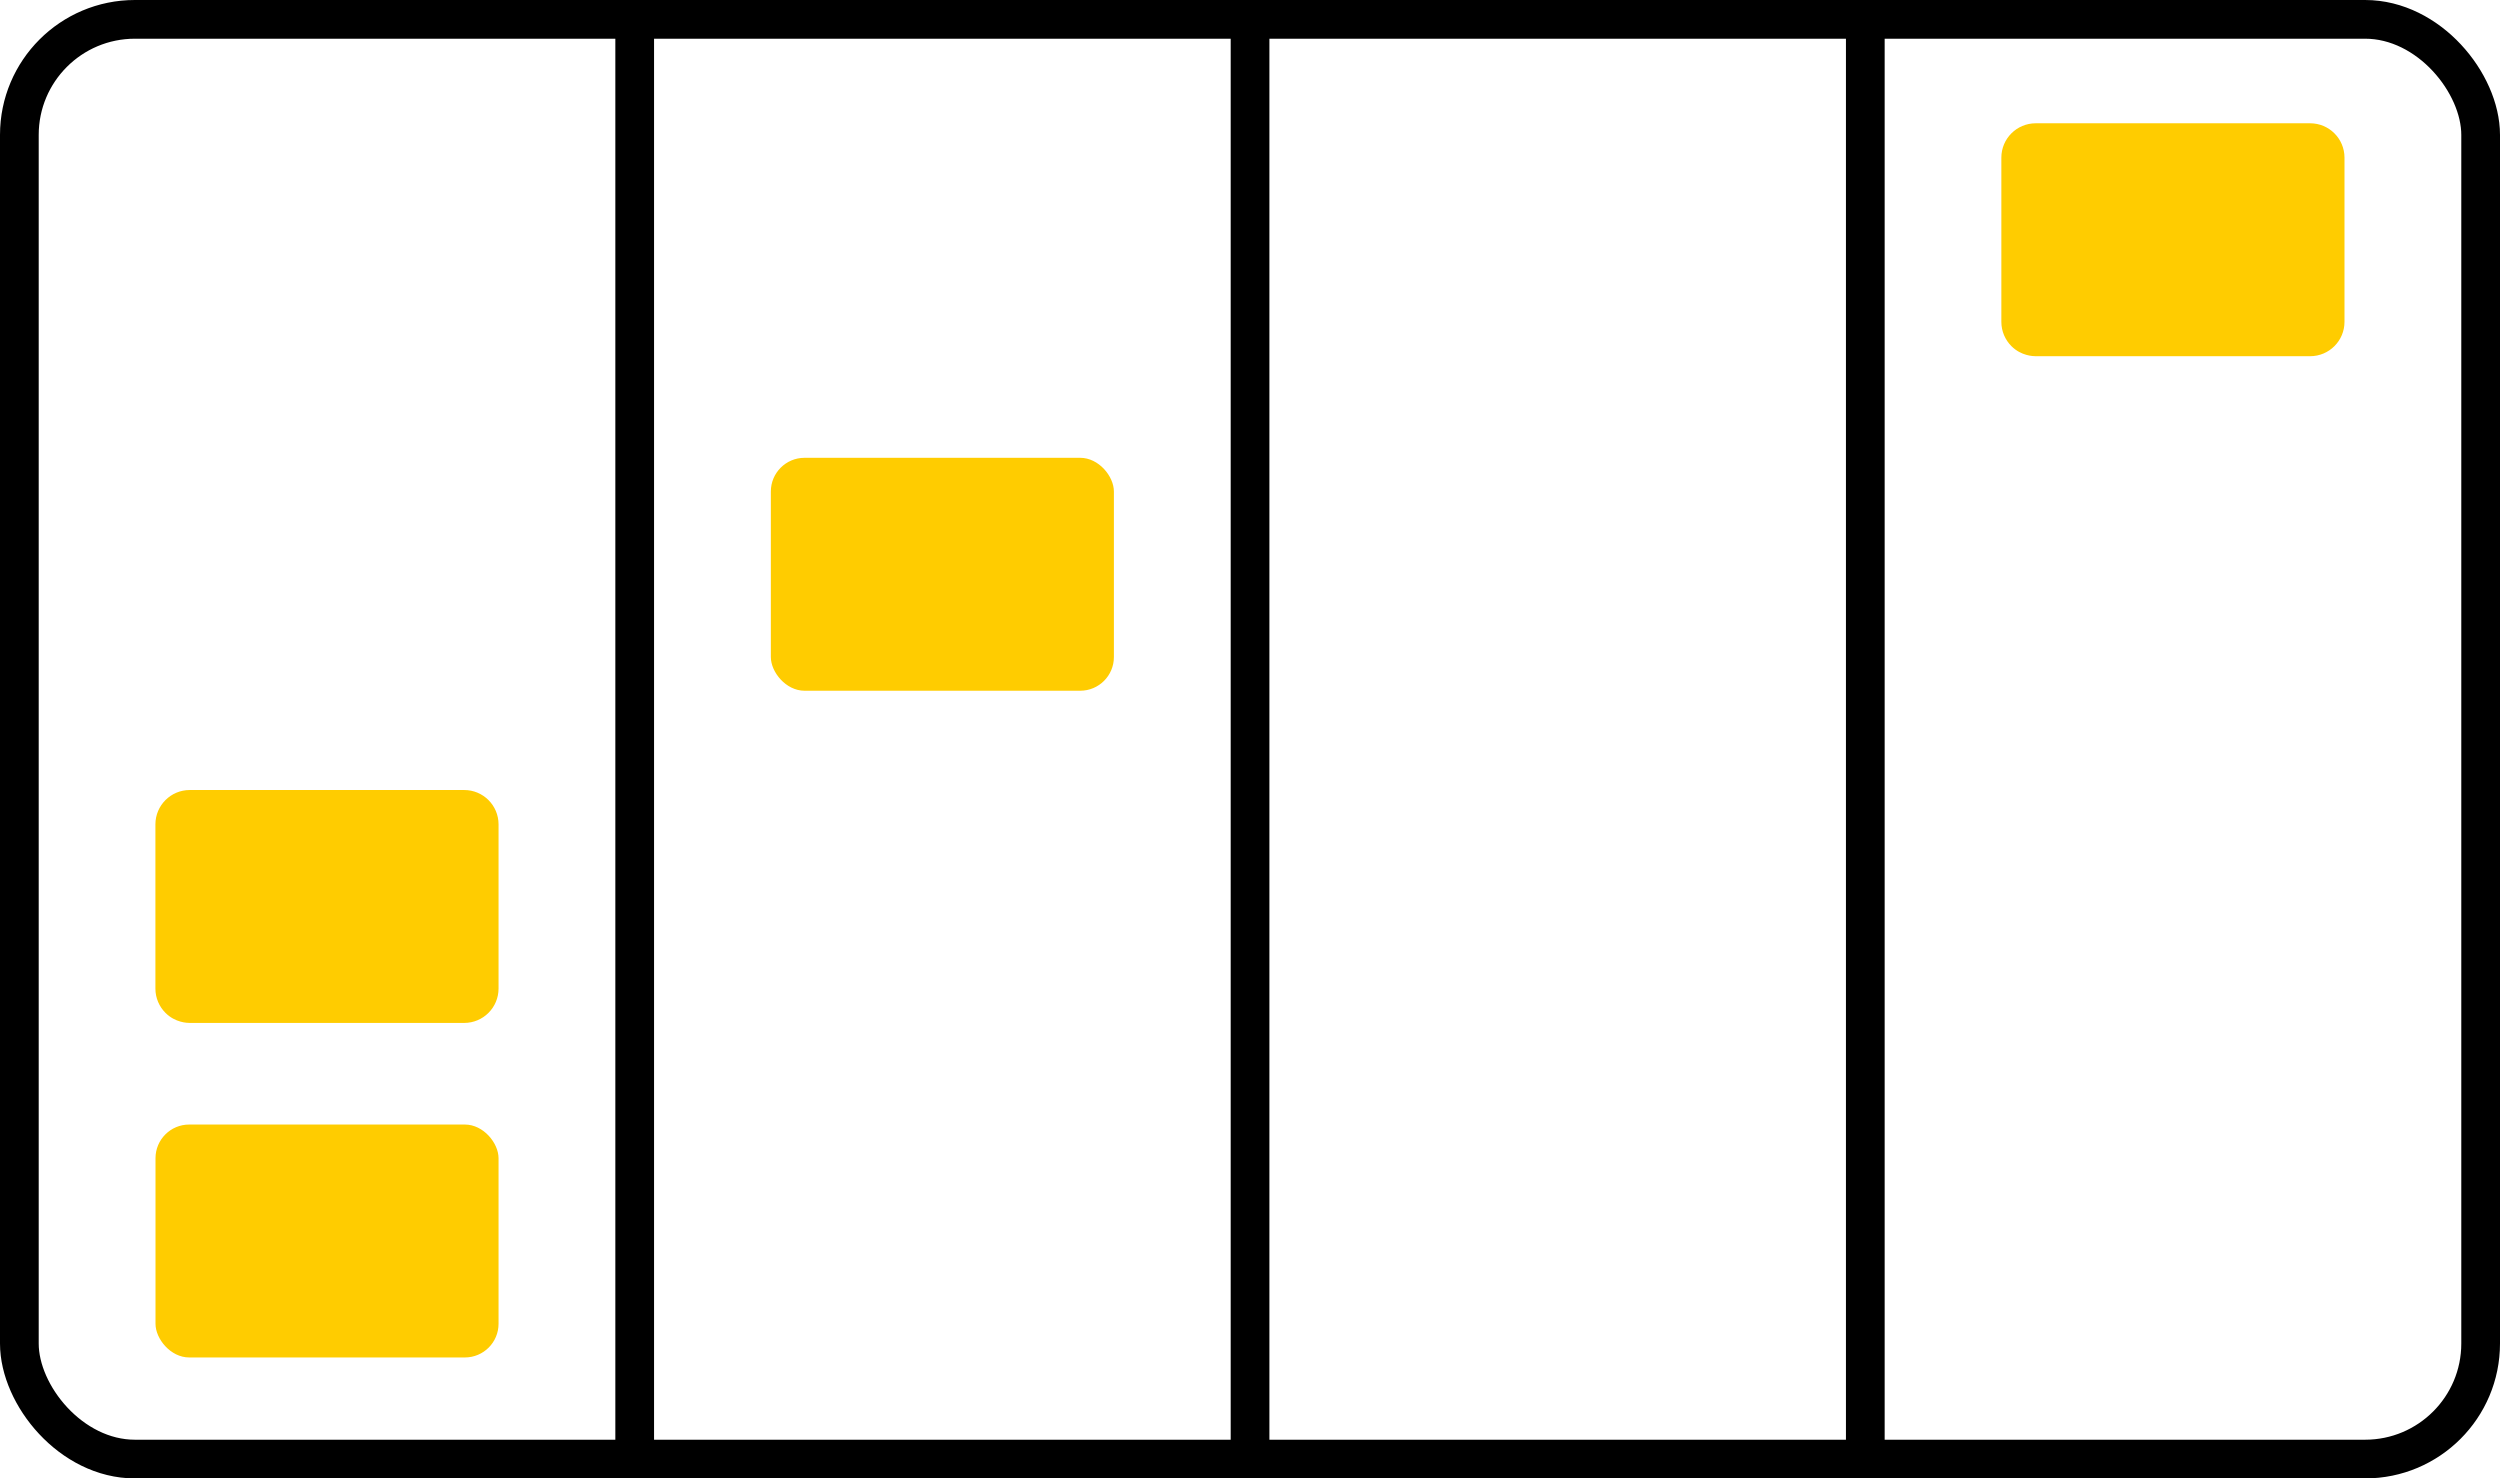 <svg xmlns="http://www.w3.org/2000/svg" id="Layer_2" data-name="Layer 2" viewBox="0 0 258.35 152.78"><defs><style>      .cls-1 {        fill: #fc0;      }      .cls-2 {        fill: none;        stroke: #000;        stroke-miterlimit: 10;        stroke-width: 4px;      }    </style></defs><g id="Layer_1-2" data-name="Layer 1"><rect class="cls-2" x="2" y="2" width="254.35" height="148.78" rx="11.94" ry="11.94"></rect><line class="cls-2" x1="65.59" y1="2" x2="65.59" y2="150.78"></line><line class="cls-2" x1="129.18" y1="2" x2="129.18" y2="150.78"></line><line class="cls-2" x1="192.76" y1="2" x2="192.76" y2="150.78"></line><rect class="cls-1" x="79.66" y="47.31" width="35.45" height="24.07" rx="3.48" ry="3.48"></rect><path class="cls-1" d="M238.73,36.81c-4.67,0-9.34,0-14.02,0s-9.56,0-14.34,0c-.24,0-1.49-.02-2.51-1.04-.64-.64-1.04-1.53-1.04-2.51v-16.97c0-1.96,1.59-3.55,3.55-3.55h28.36c1.96,0,3.55,1.59,3.55,3.55v16.97c0,1.96-1.59,3.55-3.55,3.55Z"></path><rect class="cls-1" x="16.07" y="116.21" width="35.45" height="24.07" rx="3.48" ry="3.48"></rect><path class="cls-1" d="M47.97,105.71c-4.67,0-9.34,0-14.02,0s-9.56,0-14.34,0c-.24,0-1.49-.02-2.51-1.04-.64-.64-1.04-1.53-1.04-2.51v-16.97c0-1.96,1.59-3.55,3.55-3.55h28.36c1.96,0,3.55,1.59,3.55,3.55v16.97c0,1.96-1.59,3.55-3.55,3.55Z"></path></g></svg>
